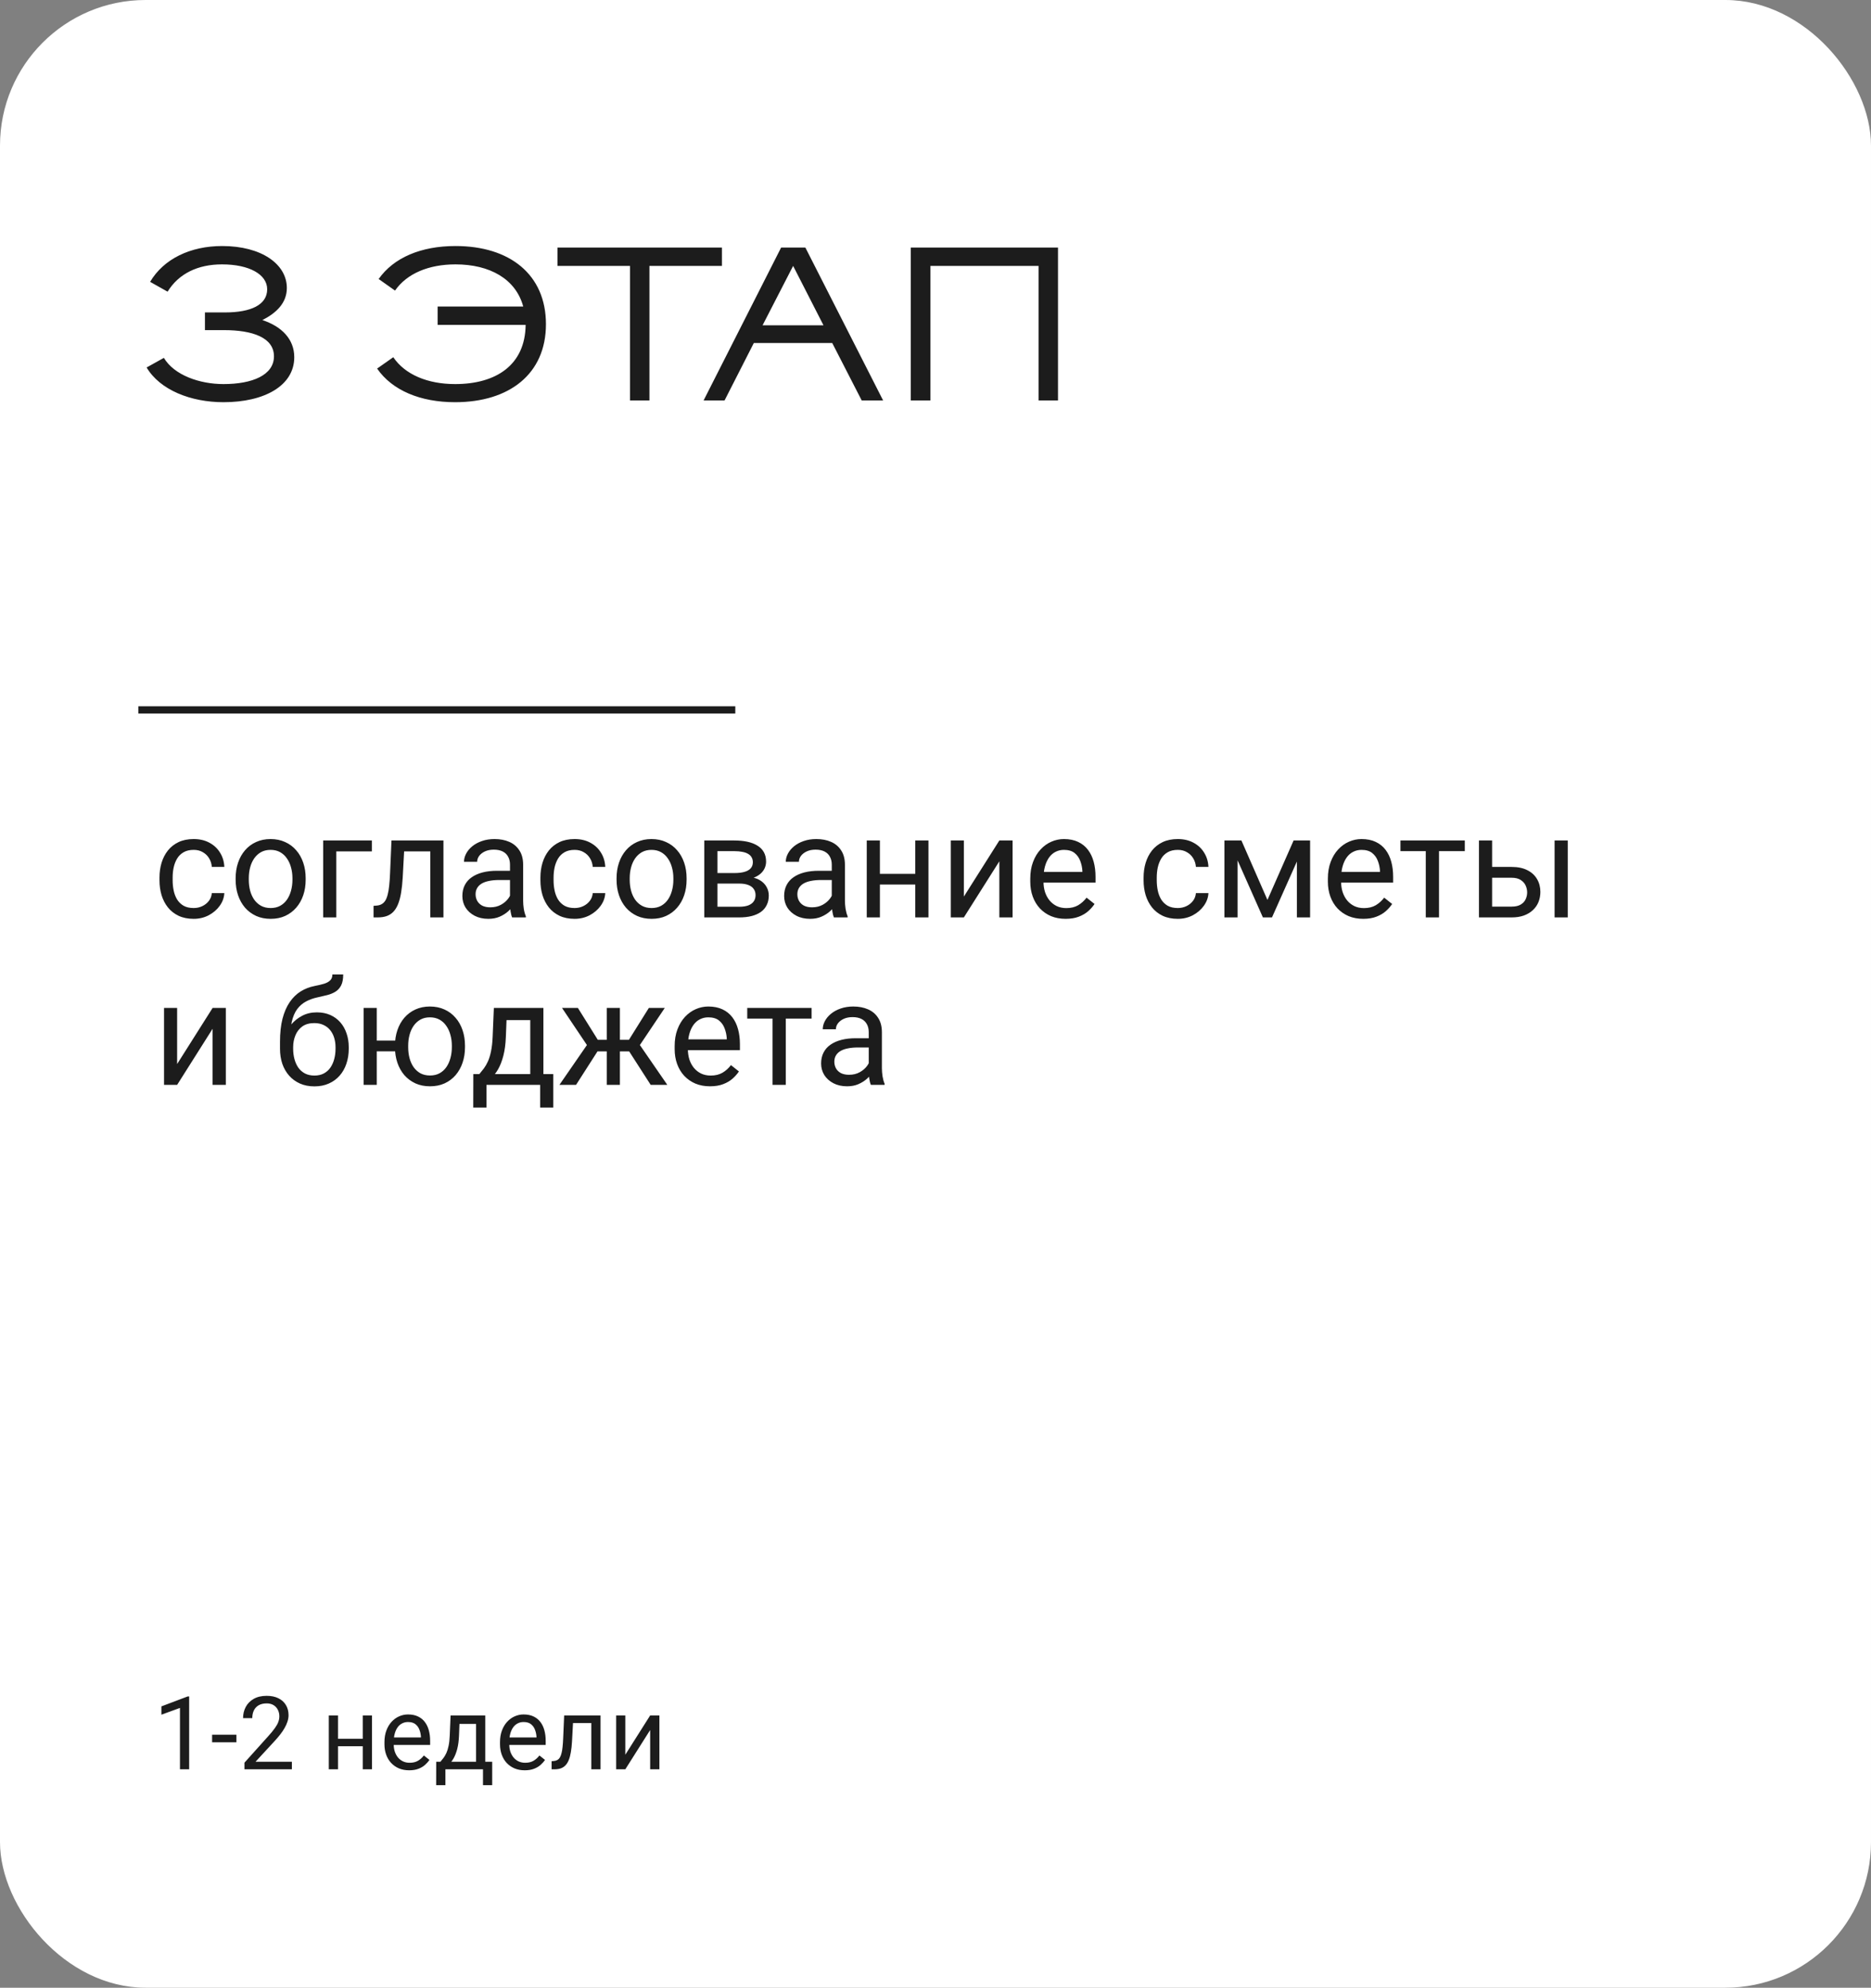 <?xml version="1.0" encoding="UTF-8"?> <svg xmlns="http://www.w3.org/2000/svg" width="257" height="273" viewBox="0 0 257 273" fill="none"><rect x="0" y="0" width="257" height="273" fill="#808080" stroke="none"/><rect x="0.5" y="0.5" width="256" height="272" rx="19.5" fill="white"></rect><rect x="0.5" y="0.5" width="256" height="272" rx="19.5" stroke="white"></rect><path d="M37.63 48.94C37.63 46.36 34.69 45.34 30.76 45.34H28.15V42.91H30.91C34.48 42.91 36.7 41.86 36.7 39.73C36.7 37.69 34.24 36.31 30.49 36.31C27.19 36.31 24.55 37.57 23.02 40.06L20.62 38.71C22.48 35.56 26.14 33.79 30.52 33.79C35.92 33.79 39.4 36.28 39.4 39.55C39.4 41.59 37.99 42.97 36.04 43.96C38.68 44.83 40.42 46.57 40.42 49.06C40.42 52.96 36.34 55.24 30.7 55.24C26.2 55.24 21.97 53.56 20.14 50.47L22.51 49.15C23.92 51.52 27.4 52.75 30.7 52.75C34.66 52.75 37.63 51.52 37.63 48.94ZM54.261 39.91L52.011 38.32C54.081 35.38 57.831 33.79 62.571 33.79C70.011 33.79 74.991 37.69 74.991 44.53C74.991 51.37 69.951 55.24 62.511 55.24C57.741 55.24 53.871 53.62 51.801 50.62L54.021 49.06C55.641 51.46 58.761 52.75 62.511 52.75C68.181 52.75 72.141 50.11 72.201 44.62H60.111V42.1H71.871C70.851 38.32 67.281 36.31 62.571 36.31C58.881 36.31 55.881 37.57 54.261 39.91ZM99.165 36.52H89.205V55H86.535V36.52H76.575V34H99.165V36.52ZM110.625 34L121.305 55H118.365L114.315 47.11H103.545L99.525 55H96.645L107.295 34H110.625ZM108.945 36.52L104.745 44.68H113.115L108.945 36.52ZM142.656 55V36.52H127.806V55H125.106V34H145.326V55H142.656Z" fill="#1C1C1C"></path><line x1="19" y1="97.5" x2="101" y2="97.5" stroke="#1C1C1C"></line><path d="M26.605 124.711C27.035 124.711 27.432 124.623 27.797 124.447C28.162 124.271 28.461 124.031 28.695 123.725C28.93 123.412 29.063 123.057 29.096 122.66H30.814C30.782 123.285 30.57 123.868 30.18 124.408C29.796 124.942 29.291 125.375 28.666 125.707C28.041 126.033 27.354 126.195 26.605 126.195C25.811 126.195 25.118 126.055 24.525 125.775C23.939 125.495 23.451 125.111 23.061 124.623C22.676 124.135 22.387 123.575 22.191 122.943C22.003 122.305 21.908 121.632 21.908 120.922V120.512C21.908 119.802 22.003 119.132 22.191 118.5C22.387 117.862 22.676 117.299 23.061 116.811C23.451 116.322 23.939 115.938 24.525 115.658C25.118 115.378 25.811 115.238 26.605 115.238C27.432 115.238 28.155 115.408 28.773 115.746C29.392 116.078 29.877 116.534 30.229 117.113C30.587 117.686 30.782 118.337 30.814 119.066H29.096C29.063 118.63 28.939 118.236 28.725 117.885C28.516 117.533 28.23 117.253 27.865 117.045C27.507 116.83 27.087 116.723 26.605 116.723C26.052 116.723 25.587 116.833 25.209 117.055C24.838 117.27 24.542 117.562 24.32 117.934C24.105 118.298 23.949 118.705 23.852 119.154C23.76 119.597 23.715 120.049 23.715 120.512V120.922C23.715 121.384 23.76 121.84 23.852 122.289C23.943 122.738 24.096 123.145 24.311 123.51C24.532 123.874 24.828 124.167 25.199 124.389C25.577 124.604 26.046 124.711 26.605 124.711ZM32.367 120.834V120.609C32.367 119.848 32.478 119.141 32.699 118.49C32.921 117.833 33.24 117.263 33.656 116.781C34.073 116.293 34.578 115.915 35.17 115.648C35.762 115.375 36.426 115.238 37.162 115.238C37.904 115.238 38.572 115.375 39.164 115.648C39.763 115.915 40.271 116.293 40.688 116.781C41.111 117.263 41.433 117.833 41.654 118.49C41.876 119.141 41.986 119.848 41.986 120.609V120.834C41.986 121.596 41.876 122.302 41.654 122.953C41.433 123.604 41.111 124.174 40.688 124.662C40.271 125.144 39.766 125.521 39.174 125.795C38.588 126.062 37.924 126.195 37.182 126.195C36.44 126.195 35.772 126.062 35.18 125.795C34.587 125.521 34.079 125.144 33.656 124.662C33.24 124.174 32.921 123.604 32.699 122.953C32.478 122.302 32.367 121.596 32.367 120.834ZM34.174 120.609V120.834C34.174 121.361 34.236 121.859 34.359 122.328C34.483 122.79 34.669 123.201 34.916 123.559C35.17 123.917 35.486 124.2 35.863 124.408C36.241 124.61 36.68 124.711 37.182 124.711C37.676 124.711 38.109 124.61 38.48 124.408C38.858 124.2 39.171 123.917 39.418 123.559C39.665 123.201 39.851 122.79 39.975 122.328C40.105 121.859 40.17 121.361 40.17 120.834V120.609C40.17 120.089 40.105 119.597 39.975 119.135C39.851 118.666 39.662 118.253 39.408 117.895C39.161 117.53 38.848 117.243 38.471 117.035C38.1 116.827 37.663 116.723 37.162 116.723C36.667 116.723 36.231 116.827 35.853 117.035C35.482 117.243 35.17 117.53 34.916 117.895C34.669 118.253 34.483 118.666 34.359 119.135C34.236 119.597 34.174 120.089 34.174 120.609ZM51.078 115.434V116.928H46.195V126H44.389V115.434H51.078ZM59.32 115.434V116.928H54.213V115.434H59.32ZM60.912 115.434V126H59.105V115.434H60.912ZM53.773 115.434H55.59L55.316 120.531C55.271 121.319 55.196 122.016 55.092 122.621C54.994 123.22 54.857 123.734 54.682 124.164C54.512 124.594 54.297 124.945 54.037 125.219C53.783 125.486 53.477 125.684 53.119 125.814C52.761 125.938 52.348 126 51.879 126H51.312V124.408L51.703 124.379C51.983 124.359 52.221 124.294 52.416 124.184C52.618 124.073 52.787 123.91 52.924 123.695C53.06 123.474 53.171 123.191 53.256 122.846C53.347 122.501 53.415 122.09 53.461 121.615C53.513 121.14 53.552 120.587 53.578 119.955L53.773 115.434ZM70.053 124.193V118.754C70.053 118.337 69.968 117.976 69.799 117.67C69.636 117.357 69.389 117.117 69.057 116.947C68.725 116.778 68.314 116.693 67.826 116.693C67.37 116.693 66.97 116.771 66.625 116.928C66.287 117.084 66.019 117.289 65.824 117.543C65.635 117.797 65.541 118.07 65.541 118.363H63.734C63.734 117.986 63.832 117.611 64.027 117.24C64.223 116.869 64.503 116.534 64.867 116.234C65.238 115.928 65.681 115.688 66.195 115.512C66.716 115.329 67.296 115.238 67.934 115.238C68.702 115.238 69.379 115.368 69.965 115.629C70.557 115.889 71.019 116.283 71.352 116.811C71.69 117.331 71.859 117.986 71.859 118.773V123.695C71.859 124.047 71.889 124.421 71.947 124.818C72.012 125.215 72.107 125.557 72.231 125.844V126H70.346C70.255 125.792 70.183 125.515 70.131 125.17C70.079 124.818 70.053 124.493 70.053 124.193ZM70.365 119.594L70.385 120.863H68.559C68.044 120.863 67.585 120.906 67.182 120.99C66.778 121.068 66.439 121.189 66.166 121.352C65.893 121.514 65.684 121.719 65.541 121.967C65.398 122.208 65.326 122.491 65.326 122.816C65.326 123.148 65.401 123.451 65.551 123.725C65.701 123.998 65.925 124.216 66.225 124.379C66.531 124.535 66.905 124.613 67.348 124.613C67.901 124.613 68.389 124.496 68.812 124.262C69.236 124.027 69.571 123.741 69.818 123.402C70.072 123.064 70.209 122.735 70.228 122.416L71 123.285C70.954 123.559 70.831 123.861 70.629 124.193C70.427 124.525 70.157 124.844 69.818 125.15C69.486 125.45 69.089 125.701 68.627 125.902C68.171 126.098 67.657 126.195 67.084 126.195C66.368 126.195 65.74 126.055 65.199 125.775C64.665 125.495 64.249 125.121 63.949 124.652C63.656 124.177 63.51 123.646 63.51 123.061C63.51 122.494 63.62 121.996 63.842 121.566C64.063 121.13 64.382 120.769 64.799 120.482C65.216 120.189 65.717 119.968 66.303 119.818C66.889 119.669 67.543 119.594 68.266 119.594H70.365ZM78.93 124.711C79.359 124.711 79.757 124.623 80.121 124.447C80.486 124.271 80.785 124.031 81.019 123.725C81.254 123.412 81.387 123.057 81.42 122.66H83.139C83.106 123.285 82.894 123.868 82.504 124.408C82.12 124.942 81.615 125.375 80.99 125.707C80.365 126.033 79.678 126.195 78.93 126.195C78.135 126.195 77.442 126.055 76.85 125.775C76.264 125.495 75.775 125.111 75.385 124.623C75.001 124.135 74.711 123.575 74.516 122.943C74.327 122.305 74.232 121.632 74.232 120.922V120.512C74.232 119.802 74.327 119.132 74.516 118.5C74.711 117.862 75.001 117.299 75.385 116.811C75.775 116.322 76.264 115.938 76.85 115.658C77.442 115.378 78.135 115.238 78.93 115.238C79.757 115.238 80.479 115.408 81.098 115.746C81.716 116.078 82.201 116.534 82.553 117.113C82.911 117.686 83.106 118.337 83.139 119.066H81.42C81.387 118.63 81.264 118.236 81.049 117.885C80.841 117.533 80.554 117.253 80.189 117.045C79.831 116.83 79.412 116.723 78.93 116.723C78.376 116.723 77.911 116.833 77.533 117.055C77.162 117.27 76.866 117.562 76.644 117.934C76.43 118.298 76.273 118.705 76.176 119.154C76.085 119.597 76.039 120.049 76.039 120.512V120.922C76.039 121.384 76.085 121.84 76.176 122.289C76.267 122.738 76.42 123.145 76.635 123.51C76.856 123.874 77.152 124.167 77.523 124.389C77.901 124.604 78.37 124.711 78.93 124.711ZM84.691 120.834V120.609C84.691 119.848 84.802 119.141 85.023 118.49C85.245 117.833 85.564 117.263 85.981 116.781C86.397 116.293 86.902 115.915 87.494 115.648C88.087 115.375 88.751 115.238 89.486 115.238C90.228 115.238 90.896 115.375 91.488 115.648C92.087 115.915 92.595 116.293 93.012 116.781C93.435 117.263 93.757 117.833 93.978 118.49C94.2 119.141 94.311 119.848 94.311 120.609V120.834C94.311 121.596 94.2 122.302 93.978 122.953C93.757 123.604 93.435 124.174 93.012 124.662C92.595 125.144 92.091 125.521 91.498 125.795C90.912 126.062 90.248 126.195 89.506 126.195C88.764 126.195 88.096 126.062 87.504 125.795C86.912 125.521 86.404 125.144 85.981 124.662C85.564 124.174 85.245 123.604 85.023 122.953C84.802 122.302 84.691 121.596 84.691 120.834ZM86.498 120.609V120.834C86.498 121.361 86.56 121.859 86.684 122.328C86.807 122.79 86.993 123.201 87.24 123.559C87.494 123.917 87.81 124.2 88.188 124.408C88.565 124.61 89.005 124.711 89.506 124.711C90.001 124.711 90.434 124.61 90.805 124.408C91.182 124.2 91.495 123.917 91.742 123.559C91.99 123.201 92.175 122.79 92.299 122.328C92.429 121.859 92.494 121.361 92.494 120.834V120.609C92.494 120.089 92.429 119.597 92.299 119.135C92.175 118.666 91.986 118.253 91.732 117.895C91.485 117.53 91.172 117.243 90.795 117.035C90.424 116.827 89.988 116.723 89.486 116.723C88.992 116.723 88.555 116.827 88.178 117.035C87.807 117.243 87.494 117.53 87.24 117.895C86.993 118.253 86.807 118.666 86.684 119.135C86.56 119.597 86.498 120.089 86.498 120.609ZM101.537 121.352H98.07L98.051 119.906H100.883C101.443 119.906 101.908 119.851 102.279 119.74C102.657 119.63 102.94 119.464 103.129 119.242C103.318 119.021 103.412 118.747 103.412 118.422C103.412 118.168 103.357 117.947 103.246 117.758C103.142 117.562 102.982 117.403 102.768 117.279C102.553 117.149 102.286 117.055 101.967 116.996C101.654 116.931 101.286 116.898 100.863 116.898H98.549V126H96.742V115.434H100.863C101.534 115.434 102.136 115.492 102.67 115.609C103.21 115.727 103.669 115.906 104.047 116.146C104.431 116.381 104.724 116.68 104.926 117.045C105.128 117.41 105.229 117.839 105.229 118.334C105.229 118.653 105.163 118.956 105.033 119.242C104.903 119.529 104.711 119.783 104.457 120.004C104.203 120.225 103.891 120.408 103.52 120.551C103.148 120.688 102.722 120.775 102.24 120.814L101.537 121.352ZM101.537 126H97.416L98.314 124.535H101.537C102.038 124.535 102.455 124.473 102.787 124.35C103.119 124.219 103.367 124.037 103.529 123.803C103.699 123.562 103.783 123.275 103.783 122.943C103.783 122.611 103.699 122.328 103.529 122.094C103.367 121.853 103.119 121.671 102.787 121.547C102.455 121.417 102.038 121.352 101.537 121.352H98.793L98.812 119.906H102.24L102.895 120.453C103.474 120.499 103.965 120.642 104.369 120.883C104.773 121.124 105.079 121.43 105.287 121.801C105.495 122.165 105.6 122.562 105.6 122.992C105.6 123.487 105.505 123.923 105.316 124.301C105.134 124.678 104.867 124.994 104.516 125.248C104.164 125.495 103.738 125.684 103.236 125.814C102.735 125.938 102.169 126 101.537 126ZM114.252 124.193V118.754C114.252 118.337 114.167 117.976 113.998 117.67C113.835 117.357 113.588 117.117 113.256 116.947C112.924 116.778 112.514 116.693 112.025 116.693C111.57 116.693 111.169 116.771 110.824 116.928C110.486 117.084 110.219 117.289 110.023 117.543C109.835 117.797 109.74 118.07 109.74 118.363H107.934C107.934 117.986 108.031 117.611 108.227 117.24C108.422 116.869 108.702 116.534 109.066 116.234C109.438 115.928 109.88 115.688 110.395 115.512C110.915 115.329 111.495 115.238 112.133 115.238C112.901 115.238 113.578 115.368 114.164 115.629C114.757 115.889 115.219 116.283 115.551 116.811C115.889 117.331 116.059 117.986 116.059 118.773V123.695C116.059 124.047 116.088 124.421 116.146 124.818C116.212 125.215 116.306 125.557 116.43 125.844V126H114.545C114.454 125.792 114.382 125.515 114.33 125.17C114.278 124.818 114.252 124.493 114.252 124.193ZM114.564 119.594L114.584 120.863H112.758C112.243 120.863 111.785 120.906 111.381 120.99C110.977 121.068 110.639 121.189 110.365 121.352C110.092 121.514 109.883 121.719 109.74 121.967C109.597 122.208 109.525 122.491 109.525 122.816C109.525 123.148 109.6 123.451 109.75 123.725C109.9 123.998 110.124 124.216 110.424 124.379C110.73 124.535 111.104 124.613 111.547 124.613C112.1 124.613 112.589 124.496 113.012 124.262C113.435 124.027 113.77 123.741 114.018 123.402C114.271 123.064 114.408 122.735 114.428 122.416L115.199 123.285C115.154 123.559 115.03 123.861 114.828 124.193C114.626 124.525 114.356 124.844 114.018 125.15C113.686 125.45 113.288 125.701 112.826 125.902C112.37 126.098 111.856 126.195 111.283 126.195C110.567 126.195 109.939 126.055 109.398 125.775C108.865 125.495 108.448 125.121 108.148 124.652C107.855 124.177 107.709 123.646 107.709 123.061C107.709 122.494 107.82 121.996 108.041 121.566C108.262 121.13 108.581 120.769 108.998 120.482C109.415 120.189 109.916 119.968 110.502 119.818C111.088 119.669 111.742 119.594 112.465 119.594H114.564ZM126.068 120.014V121.479H120.482V120.014H126.068ZM120.863 115.434V126H119.057V115.434H120.863ZM127.533 115.434V126H125.717V115.434H127.533ZM132.396 123.139L137.27 115.434H139.086V126H137.27V118.295L132.396 126H130.6V115.434H132.396V123.139ZM146.371 126.195C145.635 126.195 144.968 126.072 144.369 125.824C143.777 125.57 143.266 125.215 142.836 124.76C142.413 124.304 142.087 123.764 141.859 123.139C141.632 122.514 141.518 121.83 141.518 121.088V120.678C141.518 119.818 141.645 119.053 141.898 118.383C142.152 117.706 142.497 117.133 142.934 116.664C143.37 116.195 143.865 115.84 144.418 115.6C144.971 115.359 145.544 115.238 146.137 115.238C146.892 115.238 147.543 115.368 148.09 115.629C148.643 115.889 149.096 116.254 149.447 116.723C149.799 117.185 150.059 117.732 150.229 118.363C150.398 118.988 150.482 119.672 150.482 120.414V121.225H142.592V119.75H148.676V119.613C148.65 119.145 148.552 118.689 148.383 118.246C148.22 117.803 147.96 117.439 147.602 117.152C147.243 116.866 146.755 116.723 146.137 116.723C145.727 116.723 145.349 116.811 145.004 116.986C144.659 117.156 144.363 117.41 144.115 117.748C143.868 118.087 143.676 118.5 143.539 118.988C143.402 119.477 143.334 120.04 143.334 120.678V121.088C143.334 121.589 143.402 122.061 143.539 122.504C143.682 122.94 143.887 123.324 144.154 123.656C144.428 123.988 144.757 124.249 145.141 124.438C145.531 124.626 145.974 124.721 146.469 124.721C147.107 124.721 147.647 124.59 148.09 124.33C148.533 124.07 148.92 123.721 149.252 123.285L150.346 124.154C150.118 124.499 149.828 124.828 149.477 125.141C149.125 125.453 148.692 125.707 148.178 125.902C147.67 126.098 147.068 126.195 146.371 126.195ZM161.781 124.711C162.211 124.711 162.608 124.623 162.973 124.447C163.337 124.271 163.637 124.031 163.871 123.725C164.105 123.412 164.239 123.057 164.271 122.66H165.99C165.958 123.285 165.746 123.868 165.355 124.408C164.971 124.942 164.467 125.375 163.842 125.707C163.217 126.033 162.53 126.195 161.781 126.195C160.987 126.195 160.294 126.055 159.701 125.775C159.115 125.495 158.627 125.111 158.236 124.623C157.852 124.135 157.562 123.575 157.367 122.943C157.178 122.305 157.084 121.632 157.084 120.922V120.512C157.084 119.802 157.178 119.132 157.367 118.5C157.562 117.862 157.852 117.299 158.236 116.811C158.627 116.322 159.115 115.938 159.701 115.658C160.294 115.378 160.987 115.238 161.781 115.238C162.608 115.238 163.331 115.408 163.949 115.746C164.568 116.078 165.053 116.534 165.404 117.113C165.762 117.686 165.958 118.337 165.99 119.066H164.271C164.239 118.63 164.115 118.236 163.9 117.885C163.692 117.533 163.406 117.253 163.041 117.045C162.683 116.83 162.263 116.723 161.781 116.723C161.228 116.723 160.762 116.833 160.385 117.055C160.014 117.27 159.717 117.562 159.496 117.934C159.281 118.298 159.125 118.705 159.027 119.154C158.936 119.597 158.891 120.049 158.891 120.512V120.922C158.891 121.384 158.936 121.84 159.027 122.289C159.118 122.738 159.271 123.145 159.486 123.51C159.708 123.874 160.004 124.167 160.375 124.389C160.753 124.604 161.221 124.711 161.781 124.711ZM174.096 123.598L177.689 115.434H179.428L174.721 126H173.471L168.783 115.434H170.521L174.096 123.598ZM169.994 115.434V126H168.188V115.434H169.994ZM178.139 126V115.434H179.955V126H178.139ZM187.25 126.195C186.514 126.195 185.847 126.072 185.248 125.824C184.656 125.57 184.145 125.215 183.715 124.76C183.292 124.304 182.966 123.764 182.738 123.139C182.51 122.514 182.396 121.83 182.396 121.088V120.678C182.396 119.818 182.523 119.053 182.777 118.383C183.031 117.706 183.376 117.133 183.812 116.664C184.249 116.195 184.743 115.84 185.297 115.6C185.85 115.359 186.423 115.238 187.016 115.238C187.771 115.238 188.422 115.368 188.969 115.629C189.522 115.889 189.975 116.254 190.326 116.723C190.678 117.185 190.938 117.732 191.107 118.363C191.277 118.988 191.361 119.672 191.361 120.414V121.225H183.471V119.75H189.555V119.613C189.529 119.145 189.431 118.689 189.262 118.246C189.099 117.803 188.839 117.439 188.48 117.152C188.122 116.866 187.634 116.723 187.016 116.723C186.605 116.723 186.228 116.811 185.883 116.986C185.538 117.156 185.242 117.41 184.994 117.748C184.747 118.087 184.555 118.5 184.418 118.988C184.281 119.477 184.213 120.04 184.213 120.678V121.088C184.213 121.589 184.281 122.061 184.418 122.504C184.561 122.94 184.766 123.324 185.033 123.656C185.307 123.988 185.635 124.249 186.02 124.438C186.41 124.626 186.853 124.721 187.348 124.721C187.986 124.721 188.526 124.59 188.969 124.33C189.411 124.07 189.799 123.721 190.131 123.285L191.225 124.154C190.997 124.499 190.707 124.828 190.355 125.141C190.004 125.453 189.571 125.707 189.057 125.902C188.549 126.098 187.947 126.195 187.25 126.195ZM197.66 115.434V126H195.844V115.434H197.66ZM201.205 115.434V116.898H192.367V115.434H201.205ZM204.467 119.066H207.641C208.493 119.066 209.213 119.216 209.799 119.516C210.385 119.809 210.827 120.215 211.127 120.736C211.433 121.251 211.586 121.837 211.586 122.494C211.586 122.982 211.501 123.441 211.332 123.871C211.163 124.294 210.909 124.665 210.57 124.984C210.238 125.303 209.825 125.554 209.33 125.736C208.842 125.912 208.279 126 207.641 126H203.148V115.434H204.955V124.516H207.641C208.161 124.516 208.578 124.421 208.891 124.232C209.203 124.044 209.428 123.799 209.564 123.5C209.701 123.201 209.77 122.888 209.77 122.562C209.77 122.243 209.701 121.931 209.564 121.625C209.428 121.319 209.203 121.065 208.891 120.863C208.578 120.655 208.161 120.551 207.641 120.551H204.467V119.066ZM215.346 115.434V126H213.539V115.434H215.346ZM24.33 146.139L29.203 138.434H31.02V149H29.203V141.295L24.33 149H22.533V138.434H24.33V146.139ZM45.658 133.834H47.143C47.143 134.472 47.045 134.98 46.85 135.357C46.654 135.729 46.387 136.015 46.049 136.217C45.717 136.419 45.339 136.572 44.916 136.676C44.499 136.78 44.066 136.881 43.617 136.979C43.057 137.096 42.536 137.281 42.055 137.535C41.579 137.783 41.169 138.134 40.824 138.59C40.486 139.046 40.235 139.638 40.072 140.367C39.916 141.096 39.874 141.998 39.945 143.072V143.971H38.461V143.072C38.461 141.868 38.575 140.816 38.803 139.918C39.037 139.02 39.366 138.261 39.789 137.643C40.212 137.024 40.714 136.533 41.293 136.168C41.879 135.803 42.523 135.553 43.227 135.416C43.734 135.318 44.171 135.214 44.535 135.104C44.9 134.986 45.176 134.83 45.365 134.635C45.56 134.439 45.658 134.173 45.658 133.834ZM43.52 139.039C44.21 139.039 44.825 139.16 45.365 139.4C45.906 139.641 46.365 139.977 46.742 140.406C47.12 140.836 47.406 141.344 47.602 141.93C47.803 142.509 47.904 143.141 47.904 143.824V144.039C47.904 144.775 47.797 145.458 47.582 146.09C47.374 146.715 47.065 147.262 46.654 147.73C46.251 148.193 45.756 148.554 45.17 148.814C44.59 149.075 43.93 149.205 43.188 149.205C42.445 149.205 41.781 149.075 41.195 148.814C40.616 148.554 40.121 148.193 39.711 147.73C39.301 147.262 38.988 146.715 38.773 146.09C38.565 145.458 38.461 144.775 38.461 144.039V143.824C38.461 143.661 38.49 143.502 38.549 143.346C38.607 143.189 38.679 143.03 38.764 142.867C38.855 142.704 38.936 142.532 39.008 142.35C39.249 141.764 39.578 141.22 39.994 140.719C40.417 140.217 40.922 139.814 41.508 139.508C42.1 139.195 42.771 139.039 43.52 139.039ZM43.168 140.514C42.504 140.514 41.957 140.667 41.527 140.973C41.104 141.279 40.788 141.686 40.58 142.193C40.372 142.695 40.268 143.238 40.268 143.824V144.039C40.268 144.534 40.326 145.003 40.443 145.445C40.56 145.888 40.736 146.282 40.971 146.627C41.212 146.965 41.514 147.232 41.879 147.428C42.25 147.623 42.686 147.721 43.188 147.721C43.689 147.721 44.122 147.623 44.486 147.428C44.851 147.232 45.15 146.965 45.385 146.627C45.619 146.282 45.795 145.888 45.912 145.445C46.029 145.003 46.088 144.534 46.088 144.039V143.824C46.088 143.382 46.029 142.962 45.912 142.564C45.795 142.167 45.616 141.816 45.375 141.51C45.141 141.204 44.838 140.963 44.467 140.787C44.102 140.605 43.669 140.514 43.168 140.514ZM55.795 142.916V144.391H50.18V142.916H55.795ZM51.752 138.434V149H49.945V138.434H51.752ZM54.252 143.834V143.609C54.252 142.848 54.363 142.141 54.584 141.49C54.805 140.833 55.124 140.263 55.541 139.781C55.964 139.293 56.469 138.915 57.055 138.648C57.647 138.375 58.311 138.238 59.047 138.238C59.796 138.238 60.466 138.375 61.059 138.648C61.651 138.915 62.156 139.293 62.572 139.781C62.995 140.263 63.318 140.833 63.539 141.49C63.76 142.141 63.871 142.848 63.871 143.609V143.834C63.871 144.596 63.76 145.302 63.539 145.953C63.318 146.604 62.999 147.174 62.582 147.662C62.165 148.144 61.661 148.521 61.068 148.795C60.476 149.062 59.809 149.195 59.066 149.195C58.324 149.195 57.657 149.062 57.065 148.795C56.472 148.521 55.964 148.144 55.541 147.662C55.124 147.174 54.805 146.604 54.584 145.953C54.363 145.302 54.252 144.596 54.252 143.834ZM56.068 143.609V143.834C56.068 144.361 56.13 144.859 56.254 145.328C56.378 145.79 56.563 146.201 56.81 146.559C57.065 146.917 57.377 147.2 57.748 147.408C58.126 147.61 58.565 147.711 59.066 147.711C59.568 147.711 60.004 147.61 60.375 147.408C60.753 147.2 61.065 146.917 61.312 146.559C61.56 146.201 61.745 145.79 61.869 145.328C61.999 144.859 62.065 144.361 62.065 143.834V143.609C62.065 143.089 61.999 142.597 61.869 142.135C61.745 141.666 61.557 141.253 61.303 140.895C61.055 140.53 60.743 140.243 60.365 140.035C59.988 139.827 59.548 139.723 59.047 139.723C58.552 139.723 58.119 139.827 57.748 140.035C57.377 140.243 57.065 140.53 56.81 140.895C56.563 141.253 56.378 141.666 56.254 142.135C56.13 142.597 56.068 143.089 56.068 143.609ZM67.836 138.434H69.643L69.486 142.389C69.447 143.391 69.333 144.257 69.144 144.986C68.956 145.715 68.715 146.337 68.422 146.852C68.129 147.359 67.8 147.786 67.436 148.131C67.078 148.476 66.706 148.766 66.322 149H65.424L65.473 147.525L65.844 147.516C66.059 147.262 66.267 147.001 66.469 146.734C66.671 146.461 66.856 146.139 67.025 145.768C67.195 145.39 67.335 144.931 67.445 144.391C67.562 143.844 67.637 143.176 67.67 142.389L67.836 138.434ZM68.285 138.434H74.643V149H72.836V140.104H68.285V138.434ZM65.014 147.516H76V152.115H74.193V149H66.82V152.115H65.004L65.014 147.516ZM81.205 144.4L77.201 138.434H79.379L82.113 142.809H84.223L83.959 144.4H81.205ZM82.191 144.215L79.125 149H76.84L81.049 142.906L82.191 144.215ZM85.15 138.434V149H83.344V138.434H85.15ZM91.312 138.434L87.309 144.4H84.555L84.272 142.809H86.391L89.125 138.434H91.312ZM89.379 149L86.303 144.215L87.465 142.906L91.664 149H89.379ZM97.523 149.195C96.788 149.195 96.12 149.072 95.522 148.824C94.929 148.57 94.418 148.215 93.988 147.76C93.565 147.304 93.24 146.764 93.012 146.139C92.784 145.514 92.67 144.83 92.67 144.088V143.678C92.67 142.818 92.797 142.053 93.051 141.383C93.305 140.706 93.65 140.133 94.086 139.664C94.522 139.195 95.017 138.84 95.57 138.6C96.124 138.359 96.697 138.238 97.289 138.238C98.044 138.238 98.695 138.368 99.242 138.629C99.796 138.889 100.248 139.254 100.6 139.723C100.951 140.185 101.212 140.732 101.381 141.363C101.55 141.988 101.635 142.672 101.635 143.414V144.225H93.744V142.75H99.828V142.613C99.802 142.145 99.704 141.689 99.535 141.246C99.372 140.803 99.112 140.439 98.754 140.152C98.396 139.866 97.908 139.723 97.289 139.723C96.879 139.723 96.501 139.811 96.156 139.986C95.811 140.156 95.515 140.41 95.268 140.748C95.02 141.087 94.828 141.5 94.691 141.988C94.555 142.477 94.486 143.04 94.486 143.678V144.088C94.486 144.589 94.555 145.061 94.691 145.504C94.835 145.94 95.04 146.324 95.307 146.656C95.58 146.988 95.909 147.249 96.293 147.438C96.684 147.626 97.126 147.721 97.621 147.721C98.259 147.721 98.799 147.59 99.242 147.33C99.685 147.07 100.072 146.721 100.404 146.285L101.498 147.154C101.27 147.499 100.98 147.828 100.629 148.141C100.277 148.453 99.844 148.707 99.33 148.902C98.822 149.098 98.22 149.195 97.523 149.195ZM107.934 138.434V149H106.117V138.434H107.934ZM111.479 138.434V139.898H102.641V138.434H111.479ZM119.33 147.193V141.754C119.33 141.337 119.245 140.976 119.076 140.67C118.913 140.357 118.666 140.117 118.334 139.947C118.002 139.778 117.592 139.693 117.104 139.693C116.648 139.693 116.247 139.771 115.902 139.928C115.564 140.084 115.297 140.289 115.102 140.543C114.913 140.797 114.818 141.07 114.818 141.363H113.012C113.012 140.986 113.109 140.611 113.305 140.24C113.5 139.869 113.78 139.534 114.145 139.234C114.516 138.928 114.958 138.688 115.473 138.512C115.993 138.329 116.573 138.238 117.211 138.238C117.979 138.238 118.656 138.368 119.242 138.629C119.835 138.889 120.297 139.283 120.629 139.811C120.967 140.331 121.137 140.986 121.137 141.773V146.695C121.137 147.047 121.166 147.421 121.225 147.818C121.29 148.215 121.384 148.557 121.508 148.844V149H119.623C119.532 148.792 119.46 148.515 119.408 148.17C119.356 147.818 119.33 147.493 119.33 147.193ZM119.643 142.594L119.662 143.863H117.836C117.322 143.863 116.863 143.906 116.459 143.99C116.055 144.068 115.717 144.189 115.443 144.352C115.17 144.514 114.962 144.719 114.818 144.967C114.675 145.208 114.604 145.491 114.604 145.816C114.604 146.148 114.678 146.451 114.828 146.725C114.978 146.998 115.202 147.216 115.502 147.379C115.808 147.535 116.182 147.613 116.625 147.613C117.178 147.613 117.667 147.496 118.09 147.262C118.513 147.027 118.848 146.741 119.096 146.402C119.35 146.064 119.486 145.735 119.506 145.416L120.277 146.285C120.232 146.559 120.108 146.861 119.906 147.193C119.704 147.525 119.434 147.844 119.096 148.15C118.764 148.45 118.367 148.701 117.904 148.902C117.449 149.098 116.934 149.195 116.361 149.195C115.645 149.195 115.017 149.055 114.477 148.775C113.943 148.495 113.526 148.121 113.227 147.652C112.934 147.177 112.787 146.646 112.787 146.061C112.787 145.494 112.898 144.996 113.119 144.566C113.34 144.13 113.66 143.769 114.076 143.482C114.493 143.189 114.994 142.968 115.58 142.818C116.166 142.669 116.82 142.594 117.543 142.594H119.643Z" fill="#1C1C1C"></path><path d="M25.983 232.992V243H24.719V234.571L22.169 235.501V234.359L25.785 232.992H25.983ZM32.471 238.249V239.288H29.135V238.249H32.471ZM40.093 241.961V243H33.578V242.091L36.839 238.461C37.24 238.014 37.55 237.636 37.769 237.326C37.992 237.012 38.147 236.731 38.233 236.485C38.325 236.235 38.37 235.979 38.37 235.72C38.37 235.392 38.302 235.095 38.165 234.831C38.033 234.562 37.837 234.348 37.577 234.188C37.317 234.029 37.003 233.949 36.634 233.949C36.192 233.949 35.823 234.036 35.526 234.209C35.235 234.378 35.016 234.615 34.87 234.92C34.724 235.225 34.651 235.576 34.651 235.973H33.387C33.387 235.412 33.51 234.899 33.756 234.435C34.002 233.97 34.367 233.601 34.85 233.327C35.333 233.049 35.927 232.91 36.634 232.91C37.263 232.91 37.8 233.022 38.247 233.245C38.694 233.464 39.035 233.774 39.273 234.175C39.514 234.571 39.635 235.036 39.635 235.569C39.635 235.861 39.585 236.157 39.484 236.458C39.389 236.754 39.254 237.05 39.081 237.347C38.912 237.643 38.714 237.935 38.486 238.222C38.263 238.509 38.024 238.791 37.769 239.069L35.102 241.961H40.093ZM50.073 238.81V239.835H46.163V238.81H50.073ZM46.43 235.604V243H45.165V235.604H46.43ZM51.099 235.604V243H49.827V235.604H51.099ZM56.205 243.137C55.69 243.137 55.223 243.05 54.804 242.877C54.389 242.699 54.031 242.451 53.73 242.132C53.434 241.813 53.206 241.435 53.047 240.997C52.887 240.56 52.808 240.081 52.808 239.562V239.274C52.808 238.673 52.897 238.137 53.074 237.668C53.252 237.194 53.493 236.793 53.799 236.465C54.104 236.137 54.45 235.888 54.838 235.72C55.225 235.551 55.626 235.467 56.041 235.467C56.57 235.467 57.025 235.558 57.408 235.74C57.796 235.923 58.112 236.178 58.358 236.506C58.605 236.829 58.787 237.212 58.905 237.654C59.024 238.092 59.083 238.57 59.083 239.09V239.657H53.56V238.625H57.818V238.529C57.8 238.201 57.732 237.882 57.613 237.572C57.499 237.262 57.317 237.007 57.066 236.807C56.816 236.606 56.474 236.506 56.041 236.506C55.754 236.506 55.49 236.567 55.248 236.69C55.007 236.809 54.799 236.987 54.626 237.224C54.453 237.461 54.318 237.75 54.223 238.092C54.127 238.434 54.079 238.828 54.079 239.274V239.562C54.079 239.912 54.127 240.243 54.223 240.553C54.323 240.858 54.467 241.127 54.653 241.359C54.845 241.592 55.075 241.774 55.344 241.906C55.617 242.038 55.927 242.104 56.273 242.104C56.72 242.104 57.098 242.013 57.408 241.831C57.718 241.649 57.989 241.405 58.222 241.1L58.987 241.708C58.828 241.95 58.625 242.18 58.379 242.398C58.133 242.617 57.83 242.795 57.47 242.932C57.114 243.068 56.693 243.137 56.205 243.137ZM61.893 235.604H63.157L63.048 238.372C63.02 239.074 62.941 239.68 62.809 240.19C62.676 240.701 62.508 241.136 62.303 241.496C62.098 241.852 61.867 242.15 61.612 242.392C61.362 242.633 61.102 242.836 60.833 243H60.204L60.238 241.968L60.498 241.961C60.648 241.783 60.794 241.601 60.935 241.414C61.077 241.223 61.207 240.997 61.325 240.737C61.444 240.473 61.542 240.152 61.619 239.773C61.701 239.391 61.754 238.924 61.776 238.372L61.893 235.604ZM62.207 235.604H66.657V243H65.393V236.772H62.207V235.604ZM59.917 241.961H67.607V245.181H66.343V243H61.182V245.181H59.91L59.917 241.961ZM72.078 243.137C71.563 243.137 71.096 243.05 70.677 242.877C70.262 242.699 69.904 242.451 69.603 242.132C69.307 241.813 69.079 241.435 68.92 240.997C68.76 240.56 68.681 240.081 68.681 239.562V239.274C68.681 238.673 68.769 238.137 68.947 237.668C69.125 237.194 69.367 236.793 69.672 236.465C69.977 236.137 70.324 235.888 70.711 235.72C71.098 235.551 71.499 235.467 71.914 235.467C72.443 235.467 72.898 235.558 73.281 235.74C73.669 235.923 73.985 236.178 74.231 236.506C74.478 236.829 74.66 237.212 74.778 237.654C74.897 238.092 74.956 238.57 74.956 239.09V239.657H69.433V238.625H73.691V238.529C73.673 238.201 73.605 237.882 73.486 237.572C73.372 237.262 73.19 237.007 72.939 236.807C72.689 236.606 72.347 236.506 71.914 236.506C71.627 236.506 71.363 236.567 71.121 236.69C70.88 236.809 70.672 236.987 70.499 237.224C70.326 237.461 70.191 237.75 70.096 238.092C70 238.434 69.952 238.828 69.952 239.274V239.562C69.952 239.912 70 240.243 70.096 240.553C70.196 240.858 70.34 241.127 70.526 241.359C70.718 241.592 70.948 241.774 71.217 241.906C71.49 242.038 71.8 242.104 72.147 242.104C72.593 242.104 72.971 242.013 73.281 241.831C73.591 241.649 73.862 241.405 74.095 241.1L74.86 241.708C74.701 241.95 74.498 242.18 74.252 242.398C74.006 242.617 73.703 242.795 73.343 242.932C72.987 243.068 72.566 243.137 72.078 243.137ZM81.375 235.604V236.649H77.8V235.604H81.375ZM82.489 235.604V243H81.225V235.604H82.489ZM77.492 235.604H78.764L78.572 239.172C78.54 239.723 78.488 240.211 78.415 240.635C78.347 241.054 78.251 241.414 78.128 241.715C78.009 242.016 77.859 242.262 77.677 242.453C77.499 242.64 77.285 242.779 77.034 242.87C76.784 242.957 76.494 243 76.166 243H75.769V241.886L76.043 241.865C76.239 241.852 76.405 241.806 76.542 241.729C76.683 241.651 76.802 241.537 76.897 241.387C76.993 241.232 77.071 241.034 77.13 240.792C77.194 240.55 77.242 240.263 77.273 239.931C77.31 239.598 77.337 239.211 77.356 238.769L77.492 235.604ZM85.894 240.997L89.305 235.604H90.576V243H89.305V237.606L85.894 243H84.636V235.604H85.894V240.997Z" fill="#1C1C1C"></path></svg> 